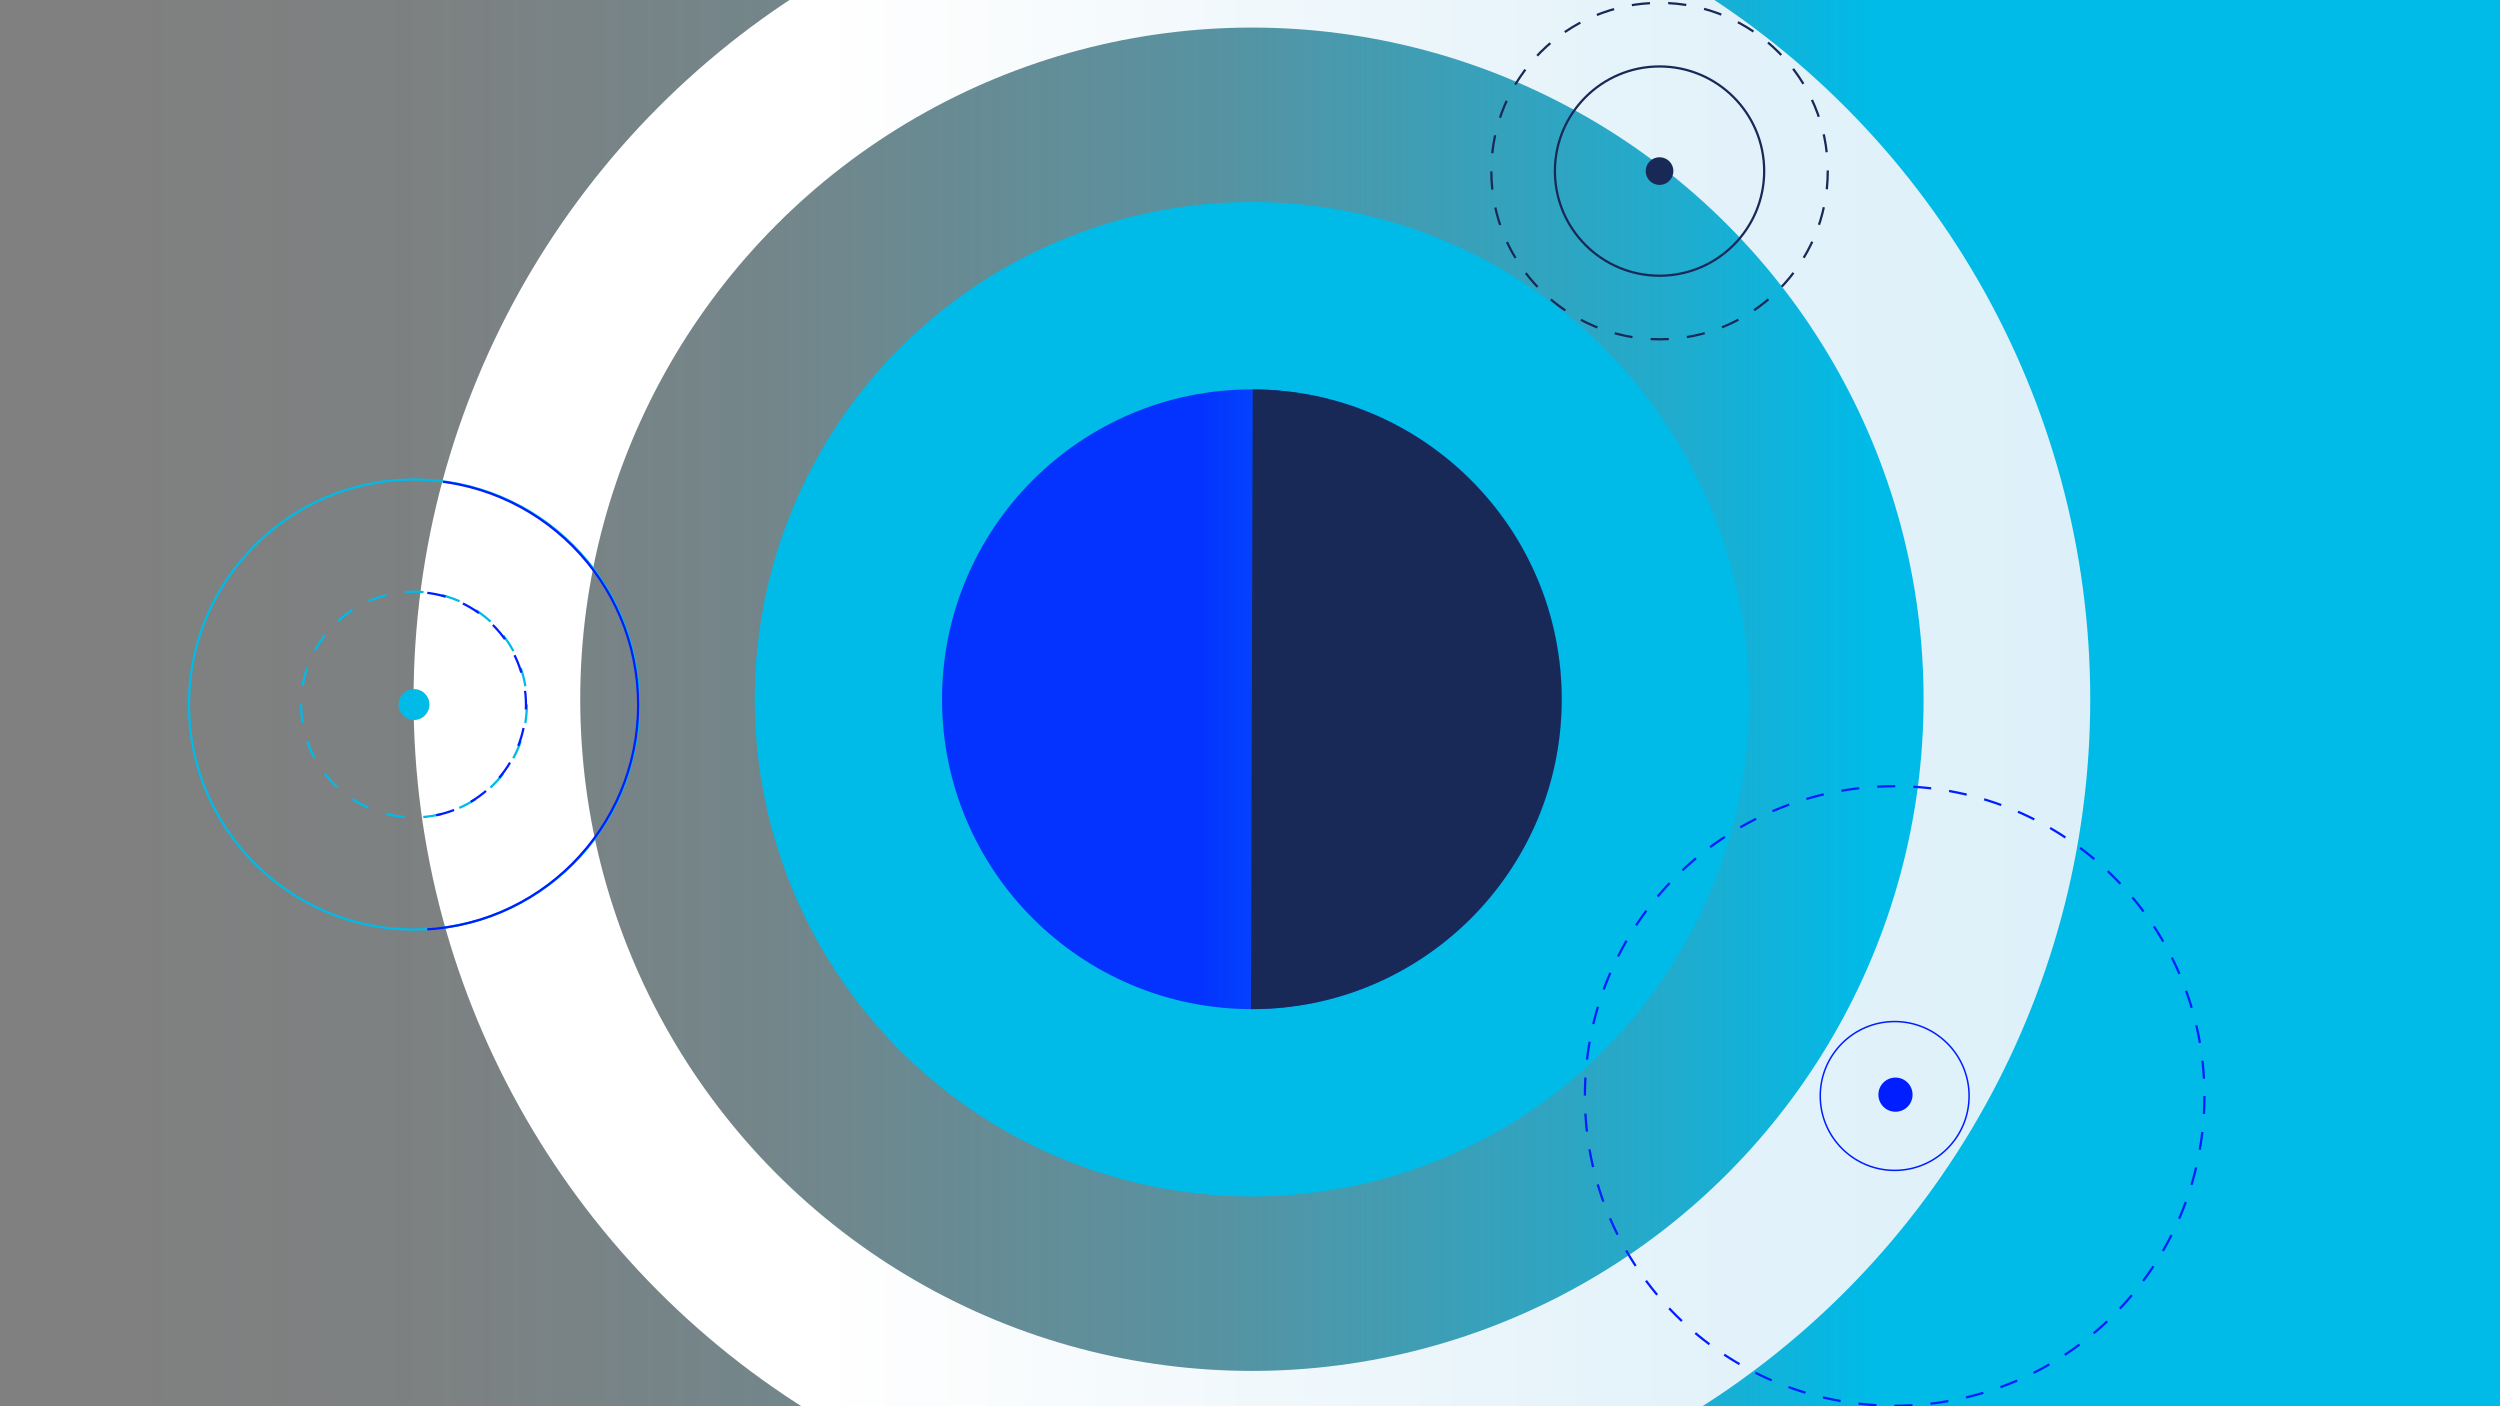 <?xml version="1.0" encoding="UTF-8"?>
<svg id="Layer_1" data-name="Layer 1" xmlns="http://www.w3.org/2000/svg" xmlns:xlink="http://www.w3.org/1999/xlink" viewBox="0 0 825 464">
  <rect x="0" y="0" width="825" height="464" fill="#808080" stroke="none"/>
  <defs>
    <style>
      .cls-1 {
        stroke-dasharray: 0 0 5.95 5.95;
      }

      .cls-1, .cls-2, .cls-3, .cls-4, .cls-5, .cls-6, .cls-7, .cls-8, .cls-9, .cls-10 {
        fill: none;
      }

      .cls-1, .cls-3, .cls-4, .cls-5, .cls-6, .cls-7, .cls-8, .cls-9, .cls-10 {
        stroke-miterlimit: 10;
      }

      .cls-1, .cls-3, .cls-5, .cls-6, .cls-7, .cls-8, .cls-10 {
        stroke-width: .75px;
      }

      .cls-1, .cls-4, .cls-8, .cls-10 {
        stroke: #001eff;
      }

      .cls-11 {
        clip-path: url(#clippath);
      }

      .cls-2, .cls-12, .cls-13, .cls-14, .cls-15, .cls-16, .cls-17 {
        stroke-width: 0px;
      }

      .cls-3 {
        stroke: url(#linear-gradient-7);
      }

      .cls-3, .cls-10 {
        stroke-dasharray: 0 0 6.16 6.16;
      }

      .cls-12 {
        fill: url(#linear-gradient);
      }

      .cls-13 {
        fill: #182958;
      }

      .cls-18 {
        clip-path: url(#clippath-1);
      }

      .cls-4 {
        stroke-width: .5px;
      }

      .cls-5 {
        stroke-dasharray: 0 0 6.01 6.01;
      }

      .cls-5, .cls-6 {
        stroke: #182958;
      }

      .cls-7 {
        stroke: url(#linear-gradient-5);
      }

      .cls-14 {
        fill: url(#linear-gradient-4);
      }

      .cls-15 {
        fill: url(#linear-gradient-2);
      }

      .cls-16 {
        fill: url(#linear-gradient-6);
      }

      .cls-17 {
        fill: #001eff;
      }

      .cls-9 {
        stroke: url(#linear-gradient-3);
        stroke-width: 55px;
      }
    </style>
    <clipPath id="clippath">
      <rect class="cls-2" x="0" y="0" width="825" height="464"/>
    </clipPath>
    <linearGradient id="linear-gradient" x1="826.32" y1="13413.83" x2="-10.52" y2="13413.83" gradientTransform="translate(815.8 -13181.8) rotate(-180) scale(1 -1)" gradientUnits="userSpaceOnUse">
      <stop offset=".25" stop-color="#00bae7"/>
      <stop offset=".33" stop-color="rgba(0, 186, 231, .86)" stop-opacity=".86"/>
      <stop offset=".51" stop-color="rgba(0, 186, 231, .56)" stop-opacity=".56"/>
      <stop offset=".68" stop-color="rgba(0, 186, 231, .32)" stop-opacity=".32"/>
      <stop offset=".82" stop-color="rgba(0, 186, 231, .14)" stop-opacity=".14"/>
      <stop offset=".93" stop-color="rgba(0, 186, 231, .04)" stop-opacity=".04"/>
      <stop offset="1" stop-color="#00bae7" stop-opacity="0"/>
    </linearGradient>
    <linearGradient id="linear-gradient-2" x1="412.83" y1="58.41" x2="412.83" y2="386.59" gradientTransform="translate(180.94 -176.7) rotate(32)" gradientUnits="userSpaceOnUse">
      <stop offset=".25" stop-color="#00bae7"/>
      <stop offset="1" stop-color="#00bae7"/>
    </linearGradient>
    <linearGradient id="linear-gradient-3" x1="136.47" y1="230.75" x2="689.78" y2="230.75" gradientUnits="userSpaceOnUse">
      <stop offset=".25" stop-color="#fff"/>
      <stop offset=".26" stop-color="#fefefe"/>
      <stop offset=".72" stop-color="#e5f3fa"/>
      <stop offset="1" stop-color="#ddf0f9"/>
    </linearGradient>
    <linearGradient id="linear-gradient-4" x1="310.87" y1="230.75" x2="515.38" y2="230.75" gradientUnits="userSpaceOnUse">
      <stop offset=".41" stop-color="#0432ff"/>
      <stop offset="1" stop-color="#0432ff" stop-opacity=".3"/>
    </linearGradient>
    <linearGradient id="linear-gradient-5" x1="61.98" y1="232.5" x2="211.25" y2="232.5" gradientTransform="matrix(1,0,0,1,0,0)" xlink:href="#linear-gradient-2"/>
    <linearGradient id="linear-gradient-6" x1="131.52" y1="232.5" x2="141.71" y2="232.5" gradientTransform="matrix(1,0,0,1,0,0)" xlink:href="#linear-gradient-2"/>
    <linearGradient id="linear-gradient-7" x1="99" y1="232.5" x2="174.23" y2="232.5" gradientTransform="matrix(1,0,0,1,0,0)" xlink:href="#linear-gradient-2"/>
    <clipPath id="clippath-1">
      <polygon class="cls-2" points="151.07 130.47 138.2 205.83 141.54 326.42 217.77 294.19 237.09 189.94 151.07 130.47"/>
    </clipPath>
  </defs>
  <g class="cls-11">
    <rect class="cls-12" x="-10.52" y="-3.11" width="836.84" height="470.28" transform="translate(815.8 464.06) rotate(-180)"/>
    <g>
      <circle class="cls-15" cx="413.13" cy="230.75" r="164.09"/>
      <circle class="cls-9" cx="413.13" cy="230.75" r="249.15"/>
      <g>
        <circle class="cls-4" cx="625.24" cy="361.67" r="24.56"/>
        <circle class="cls-1" cx="625.24" cy="361.67" r="102.22"/>
        <circle class="cls-17" cx="625.51" cy="361.24" r="5.64"/>
      </g>
      <g>
        <circle class="cls-14" cx="413.13" cy="230.75" r="102.26"/>
        <path class="cls-13" d="M412.8,333.01c56.47.17,102.39-45.48,102.56-101.95.17-56.47-45.48-102.39-101.95-102.56l-.61,204.51Z"/>
      </g>
      <g>
        <circle class="cls-6" cx="547.65" cy="56.46" r="34.53"/>
        <circle class="cls-5" cx="547.65" cy="56.46" r="55.51"/>
        <circle class="cls-13" cx="547.65" cy="56.46" r="4.57"/>
      </g>
      <g>
        <circle class="cls-7" cx="136.62" cy="232.5" r="74.26"/>
        <circle class="cls-16" cx="136.62" cy="232.5" r="5.1"/>
        <circle class="cls-3" cx="136.62" cy="232.5" r="37.24"/>
      </g>
      <g class="cls-18">
        <g>
          <circle class="cls-8" cx="136.33" cy="232.58" r="74.26"/>
          <circle class="cls-10" cx="136.33" cy="232.58" r="37.24" transform="translate(-124.53 164.52) rotate(-45)"/>
        </g>
      </g>
    </g>
  </g>
</svg>